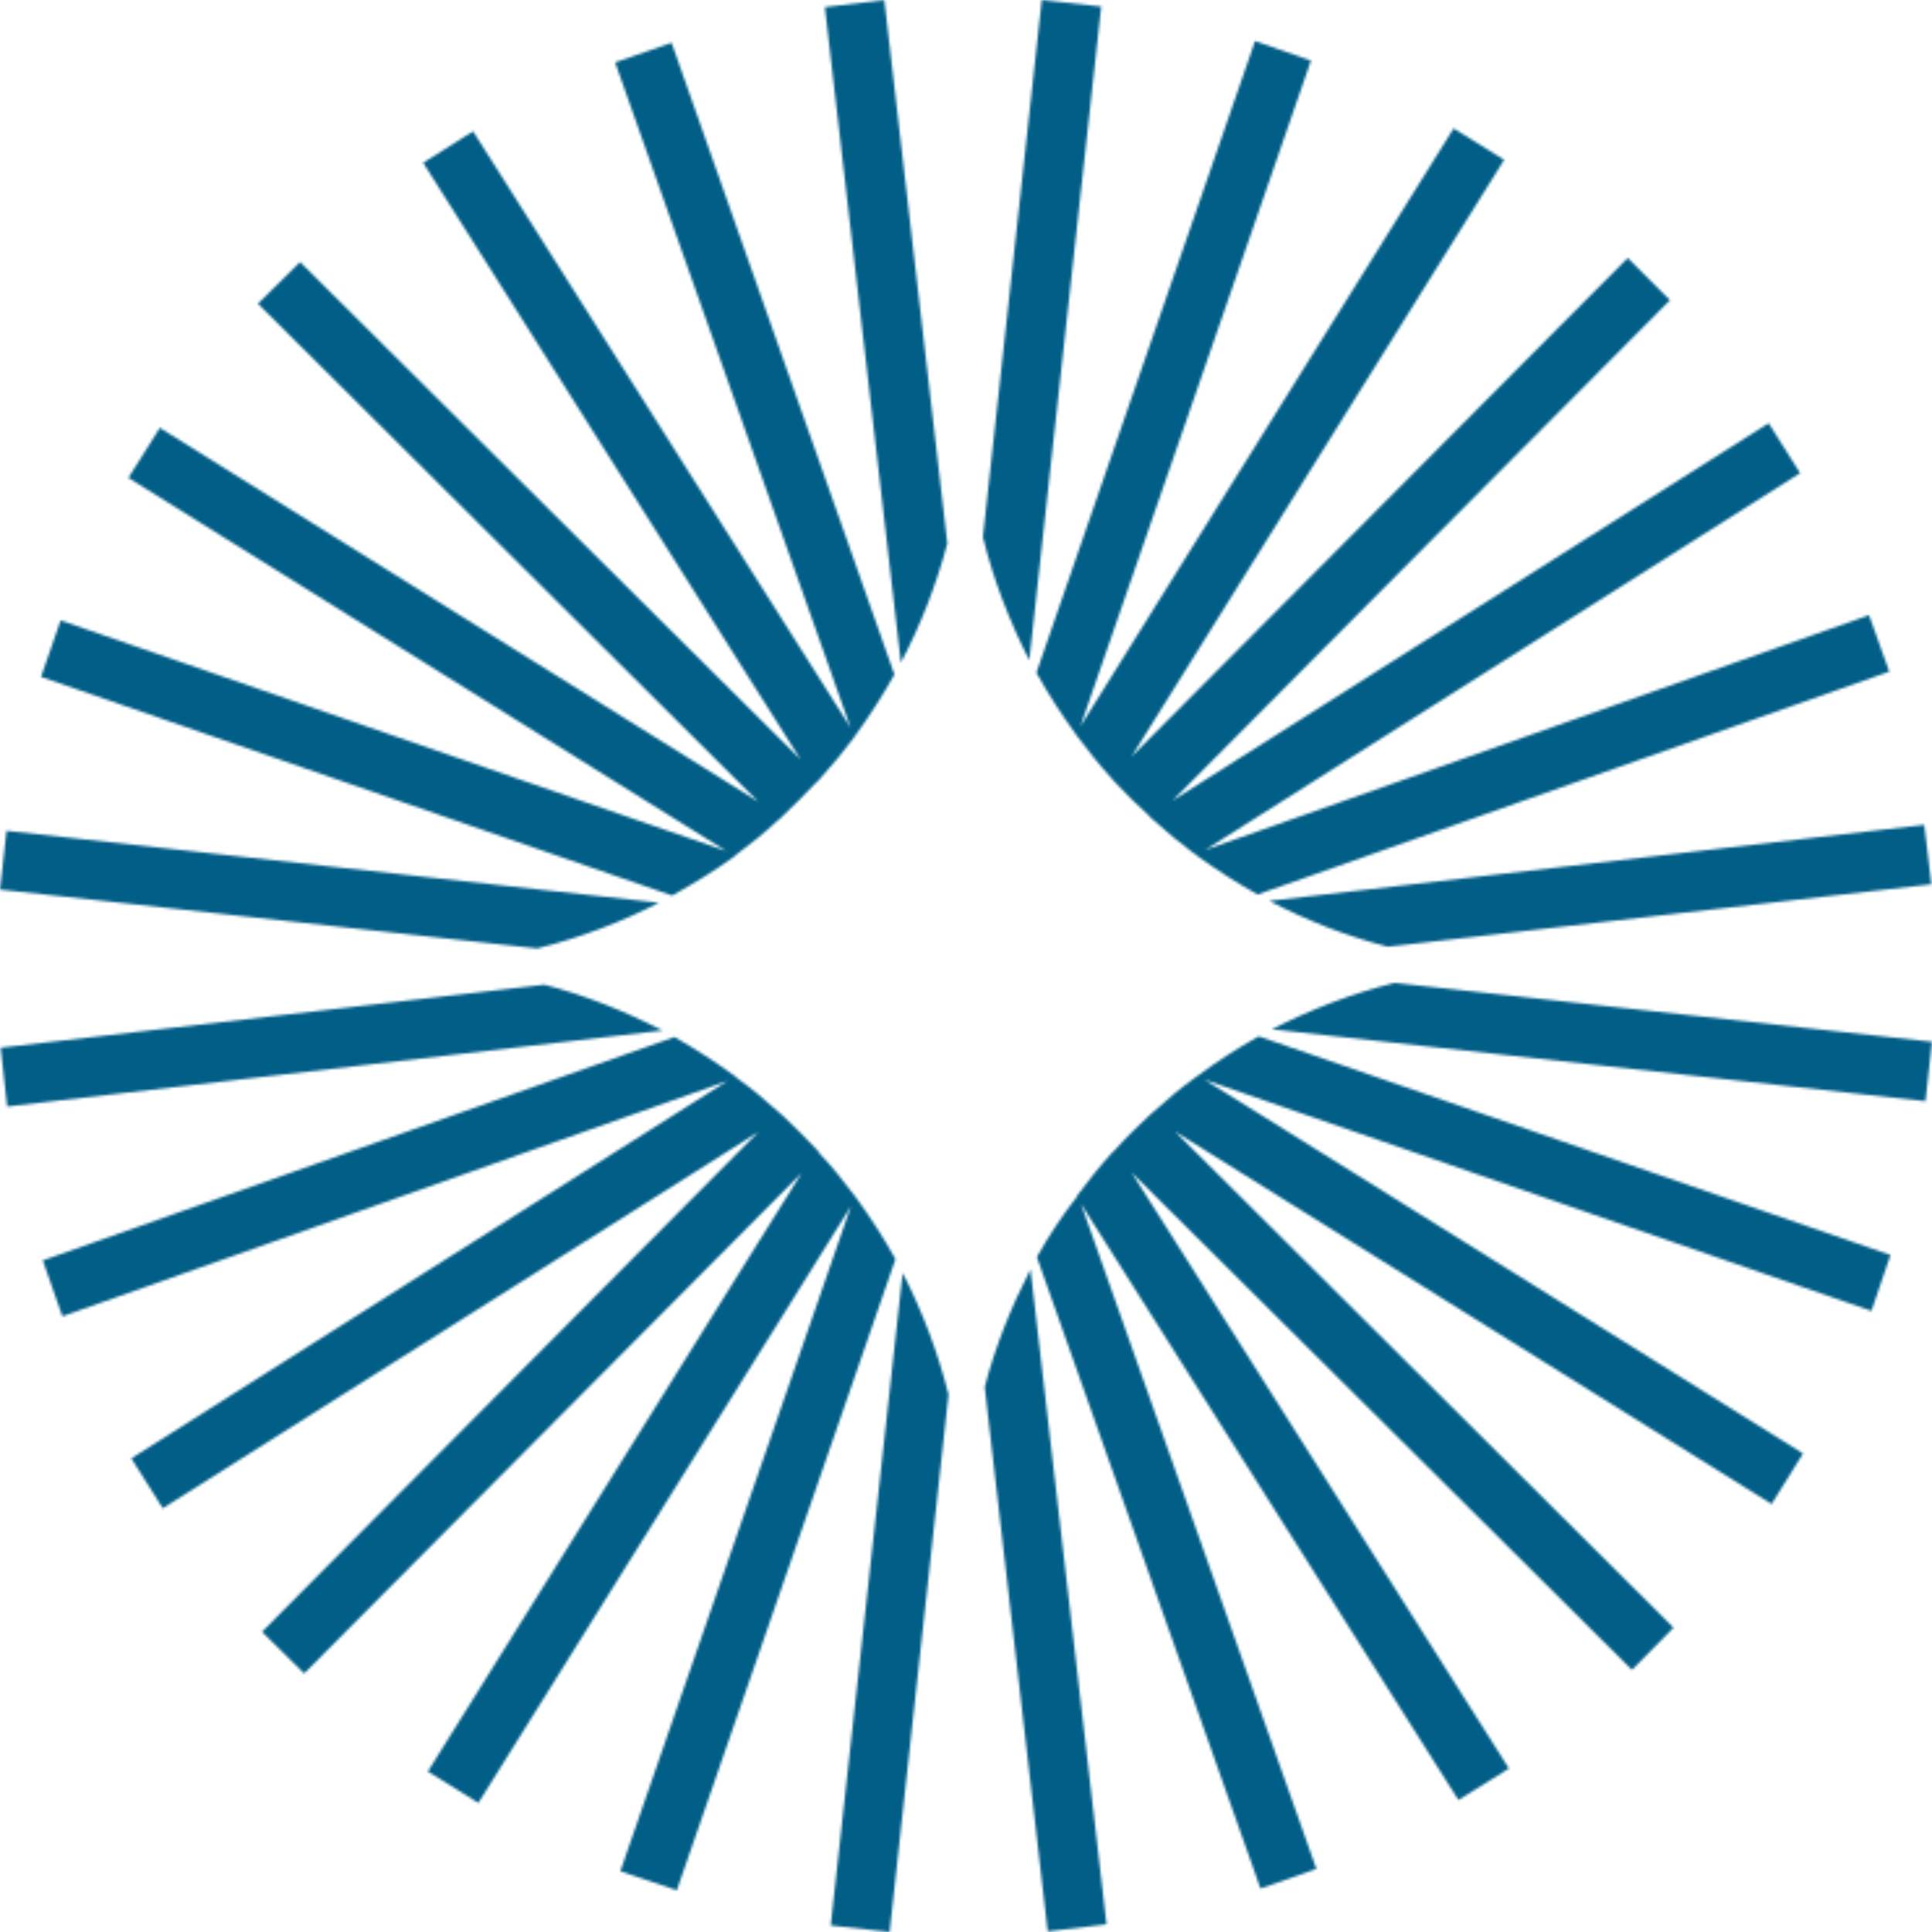 <svg width="741" height="741" viewBox="0 0 741 741" fill="none" xmlns="http://www.w3.org/2000/svg">
<g opacity="1">
<mask id="mask0_61_1658" style="mask-type:alpha" maskUnits="userSpaceOnUse" x="0" y="0" width="741" height="741">
<path d="M363.327 208.546V208.307L339.163 0L316.364 2.73L345.533 254.145C353.053 239.799 358.969 224.736 363.303 208.57L363.327 208.546ZM281.734 328.458C281.973 328.003 282.189 328.003 282.428 327.763C287.889 323.668 293.133 319.549 298.163 314.783C298.857 314.328 299.312 313.873 299.983 313.179C304.317 309.083 308.652 304.749 312.747 300.414C313.442 299.719 314.113 299.264 314.568 298.594C319.118 293.588 323.453 288.344 327.548 282.859C327.548 282.62 327.787 282.404 328.003 282.165C333.463 274.645 338.492 266.885 343.043 258.695L257.569 16.405L235.92 23.925L326.183 278.98L181.436 50.364L162.301 62.434L307.048 291.265L115.098 100.513L98.909 116.463L290.834 307.479L61.309 164.097L49.239 183.256L278.549 326.398L23.254 237.955L15.734 259.605L257.809 343.474C266.023 338.923 274.214 333.894 281.734 328.434V328.458ZM252.78 346.228L2.515 318.639L0 341.199L206.056 363.758C222.46 359.663 238.195 353.724 252.78 346.204V346.228ZM532.214 363.088H532.43L740.76 339.163L738.03 316.364L486.855 345.533C501.225 353.053 516.264 358.993 532.214 363.088ZM208.786 377.673L0.239 401.837L2.754 424.397L254.169 395.227C239.799 387.947 224.76 381.792 208.81 377.673H208.786ZM412.566 281.494C412.566 281.734 412.782 281.949 413.021 282.189C417.116 287.649 421.451 293.133 426.001 298.139C426.696 298.833 427.151 299.504 427.821 300.198C431.917 304.533 436.251 308.868 440.586 312.747C441.041 313.442 441.736 313.897 442.191 314.352C447.196 318.902 452.441 323.237 457.925 327.332H458.165C458.38 327.572 458.62 327.787 458.859 328.027C466.379 333.487 474.138 338.516 482.329 343.067L724.619 257.593L716.86 235.944L462.26 325.967L690.42 181.46L678.35 162.301L449.735 307.048L640.511 115.122L624.321 98.933L434 290.164L576.903 61.309L557.528 49.239L414.386 278.549L502.805 23.254L481.371 15.734L397.502 258.024C402.053 266.239 407.082 273.974 412.542 281.494H412.566ZM377.673 531.999L401.837 740.784L424.397 738.054L395.227 486.879C387.923 501.009 381.768 516.288 377.673 531.999ZM459.506 412.542C459.266 412.542 459.051 412.782 458.811 412.997C453.111 417.092 447.867 421.427 442.622 426.217C441.927 426.672 441.472 427.366 440.802 427.821C436.467 431.917 432.132 436.012 428.276 440.347C427.821 441.041 427.127 441.496 426.456 442.167C421.906 447.172 417.571 452.656 413.476 458.117C413.237 458.356 413.021 458.811 413.021 459.027C407.321 466.331 402.316 473.851 397.742 482.042V482.281L483.455 724.332L504.889 716.812L414.626 461.757L559.372 690.372L578.747 678.302L434 449.687L625.926 640.463L641.876 624.274L450.645 433.952L679.476 576.855L691.546 557.48L462.02 414.123L717.77 502.781L725.074 481.347L482.784 397.478C474.57 402.029 466.834 407.058 459.53 412.518L459.506 412.542ZM328.458 459.506C328.218 459.266 328.003 458.811 327.763 458.596C323.668 453.135 319.333 447.651 314.544 442.646C314.328 441.951 313.634 441.496 313.179 440.826C309.083 436.491 304.749 432.156 300.414 428.061C299.719 427.606 299.264 426.935 298.594 426.48C293.588 421.93 288.104 417.356 282.644 413.476L281.949 412.782C274.429 407.321 266.67 402.292 258.695 397.742L16.405 483.431L23.925 504.865L278.98 414.602L50.364 559.348L62.434 578.483L290.81 434.192L100.489 625.878L116.679 641.828L307.455 449.902L164.097 679.428L183.472 691.498L326.374 462.643L237.931 717.698L259.581 725.002L343.45 482.928C338.9 474.713 333.87 466.978 328.41 459.458L328.458 459.506ZM535.184 377.002H534.729C518.324 381.097 502.59 387.252 487.765 394.772L738.485 422.361L741 399.562L535.184 377.002ZM422.361 2.515L399.562 0L377.002 205.816V206.056C381.097 222.7 387.252 238.41 394.772 253.235L422.361 2.515ZM318.639 738.485L341.199 741L363.758 535.184V534.729C359.663 518.54 353.724 502.829 346.204 488.22L318.615 738.485H318.639Z" fill="#015E87"/>
</mask>
<g mask="url(#mask0_61_1658)">
<rect x="-8" y="-4" width="771" height="745" fill="#015E87"/>
</g>
</g>
</svg>
